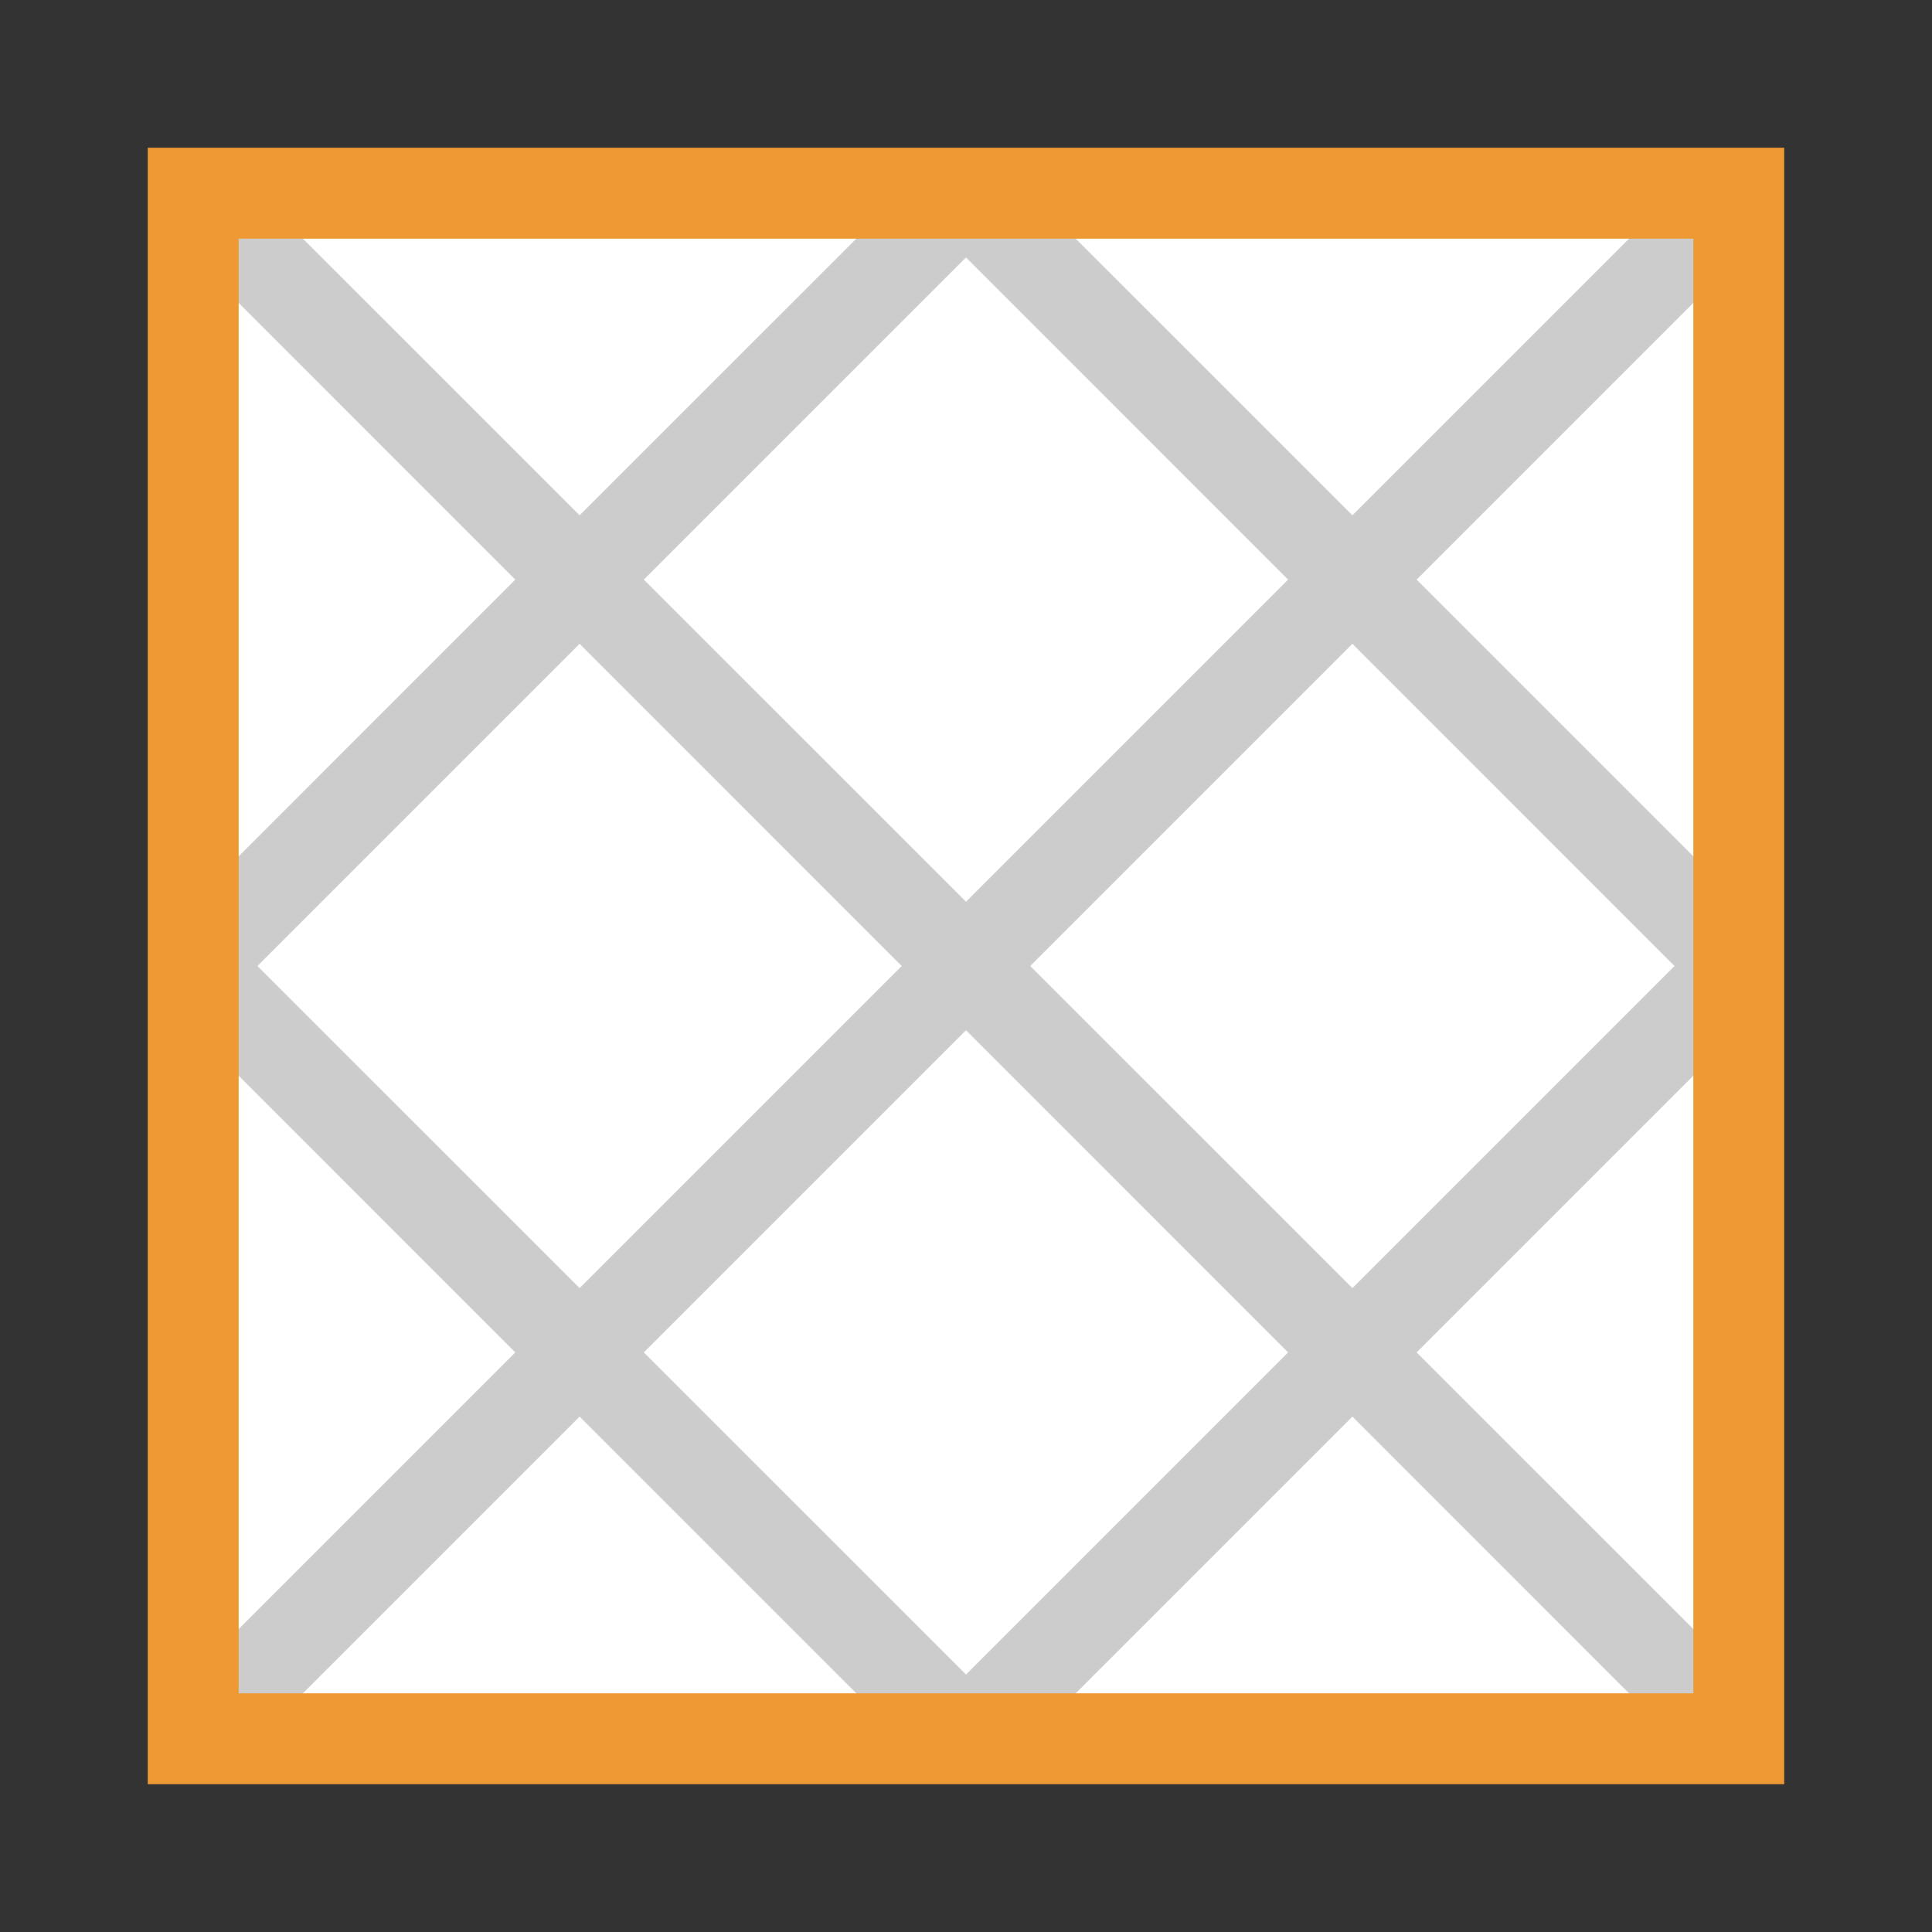 <?xml version="1.0" encoding="UTF-8"?>
<!DOCTYPE svg PUBLIC "-//W3C//DTD SVG 1.1//EN" "http://www.w3.org/Graphics/SVG/1.1/DTD/svg11.dtd">
<!-- Creator: CorelDRAW 2017 -->
<svg xmlns="http://www.w3.org/2000/svg" xml:space="preserve" width="256px" height="256px" version="1.1" style="shape-rendering:geometricPrecision; text-rendering:geometricPrecision; image-rendering:optimizeQuality; fill-rule:evenodd; clip-rule:evenodd"
viewBox="0 0 273.2 273.2"
 xmlns:xlink="http://www.w3.org/1999/xlink">
 <rect x="0" y="0" width="273.2" height="273.2" fill="#333333" stroke="none"/>
 <defs>
  <style type="text/css">
   <![CDATA[
    .fil0 {fill:none}
    .fil1 {fill:white}
    .fil2 {fill:#CCCCCC;fill-rule:nonzero}
    .fil3 {fill:#EE9933;fill-rule:nonzero}
   ]]>
  </style>
 </defs>
 <g id="Layer_x0020_1">
  <g id="_2635095587632">
   <rect class="fil0" width="273.2" height="273.2"/>
   <polygon class="fil1" points="27.32,245.88 27.32,27.32 245.88,27.32 245.88,245.88 "/>
   <polygon class="fil1" points="27.32,27.32 245.88,27.32 245.88,245.88 27.32,245.88 "/>
   <path class="fil2" d="M250.42 141.14l-50.1 50.1 50.1 50.09 -9.09 9.09 -50.09 -50.1 -50.1 50.1 -4.54 -4.54 -4.54 4.54 -50.1 -50.1 -50.1 50.1 -9.08 -9.09 50.09 -50.09 -50.09 -50.1 4.54 -4.54 -4.54 -4.54 50.09 -50.1 -50.09 -50.1 9.08 -9.08 50.1 50.09 50.1 -50.09 4.54 4.54 4.54 -4.54 50.1 50.09 50.09 -50.09 9.09 9.08 -50.1 50.1 50.1 50.1 -4.54 4.54 4.54 4.54zm-159.38 -59.18l45.56 45.55 45.55 -45.55 -45.55 -45.56 -45.56 45.56zm54.64 54.64l45.56 45.55 45.55 -45.55 -45.55 -45.56 -45.56 45.56zm36.47 54.64l-45.55 -45.56 -45.56 45.56 45.56 45.55 45.55 -45.55zm-54.64 -54.64l-45.55 -45.56 -45.56 45.56 45.56 45.55 45.55 -45.55z"/>
   <path class="fil3" d="M27.32 20.89l224.98 0 0 231.41 -231.41 0 0 -231.41 6.43 0zm212.13 12.86l-205.7 0 0 205.7 205.7 0 0 -205.7z"/>
  </g>
 </g>
</svg>
